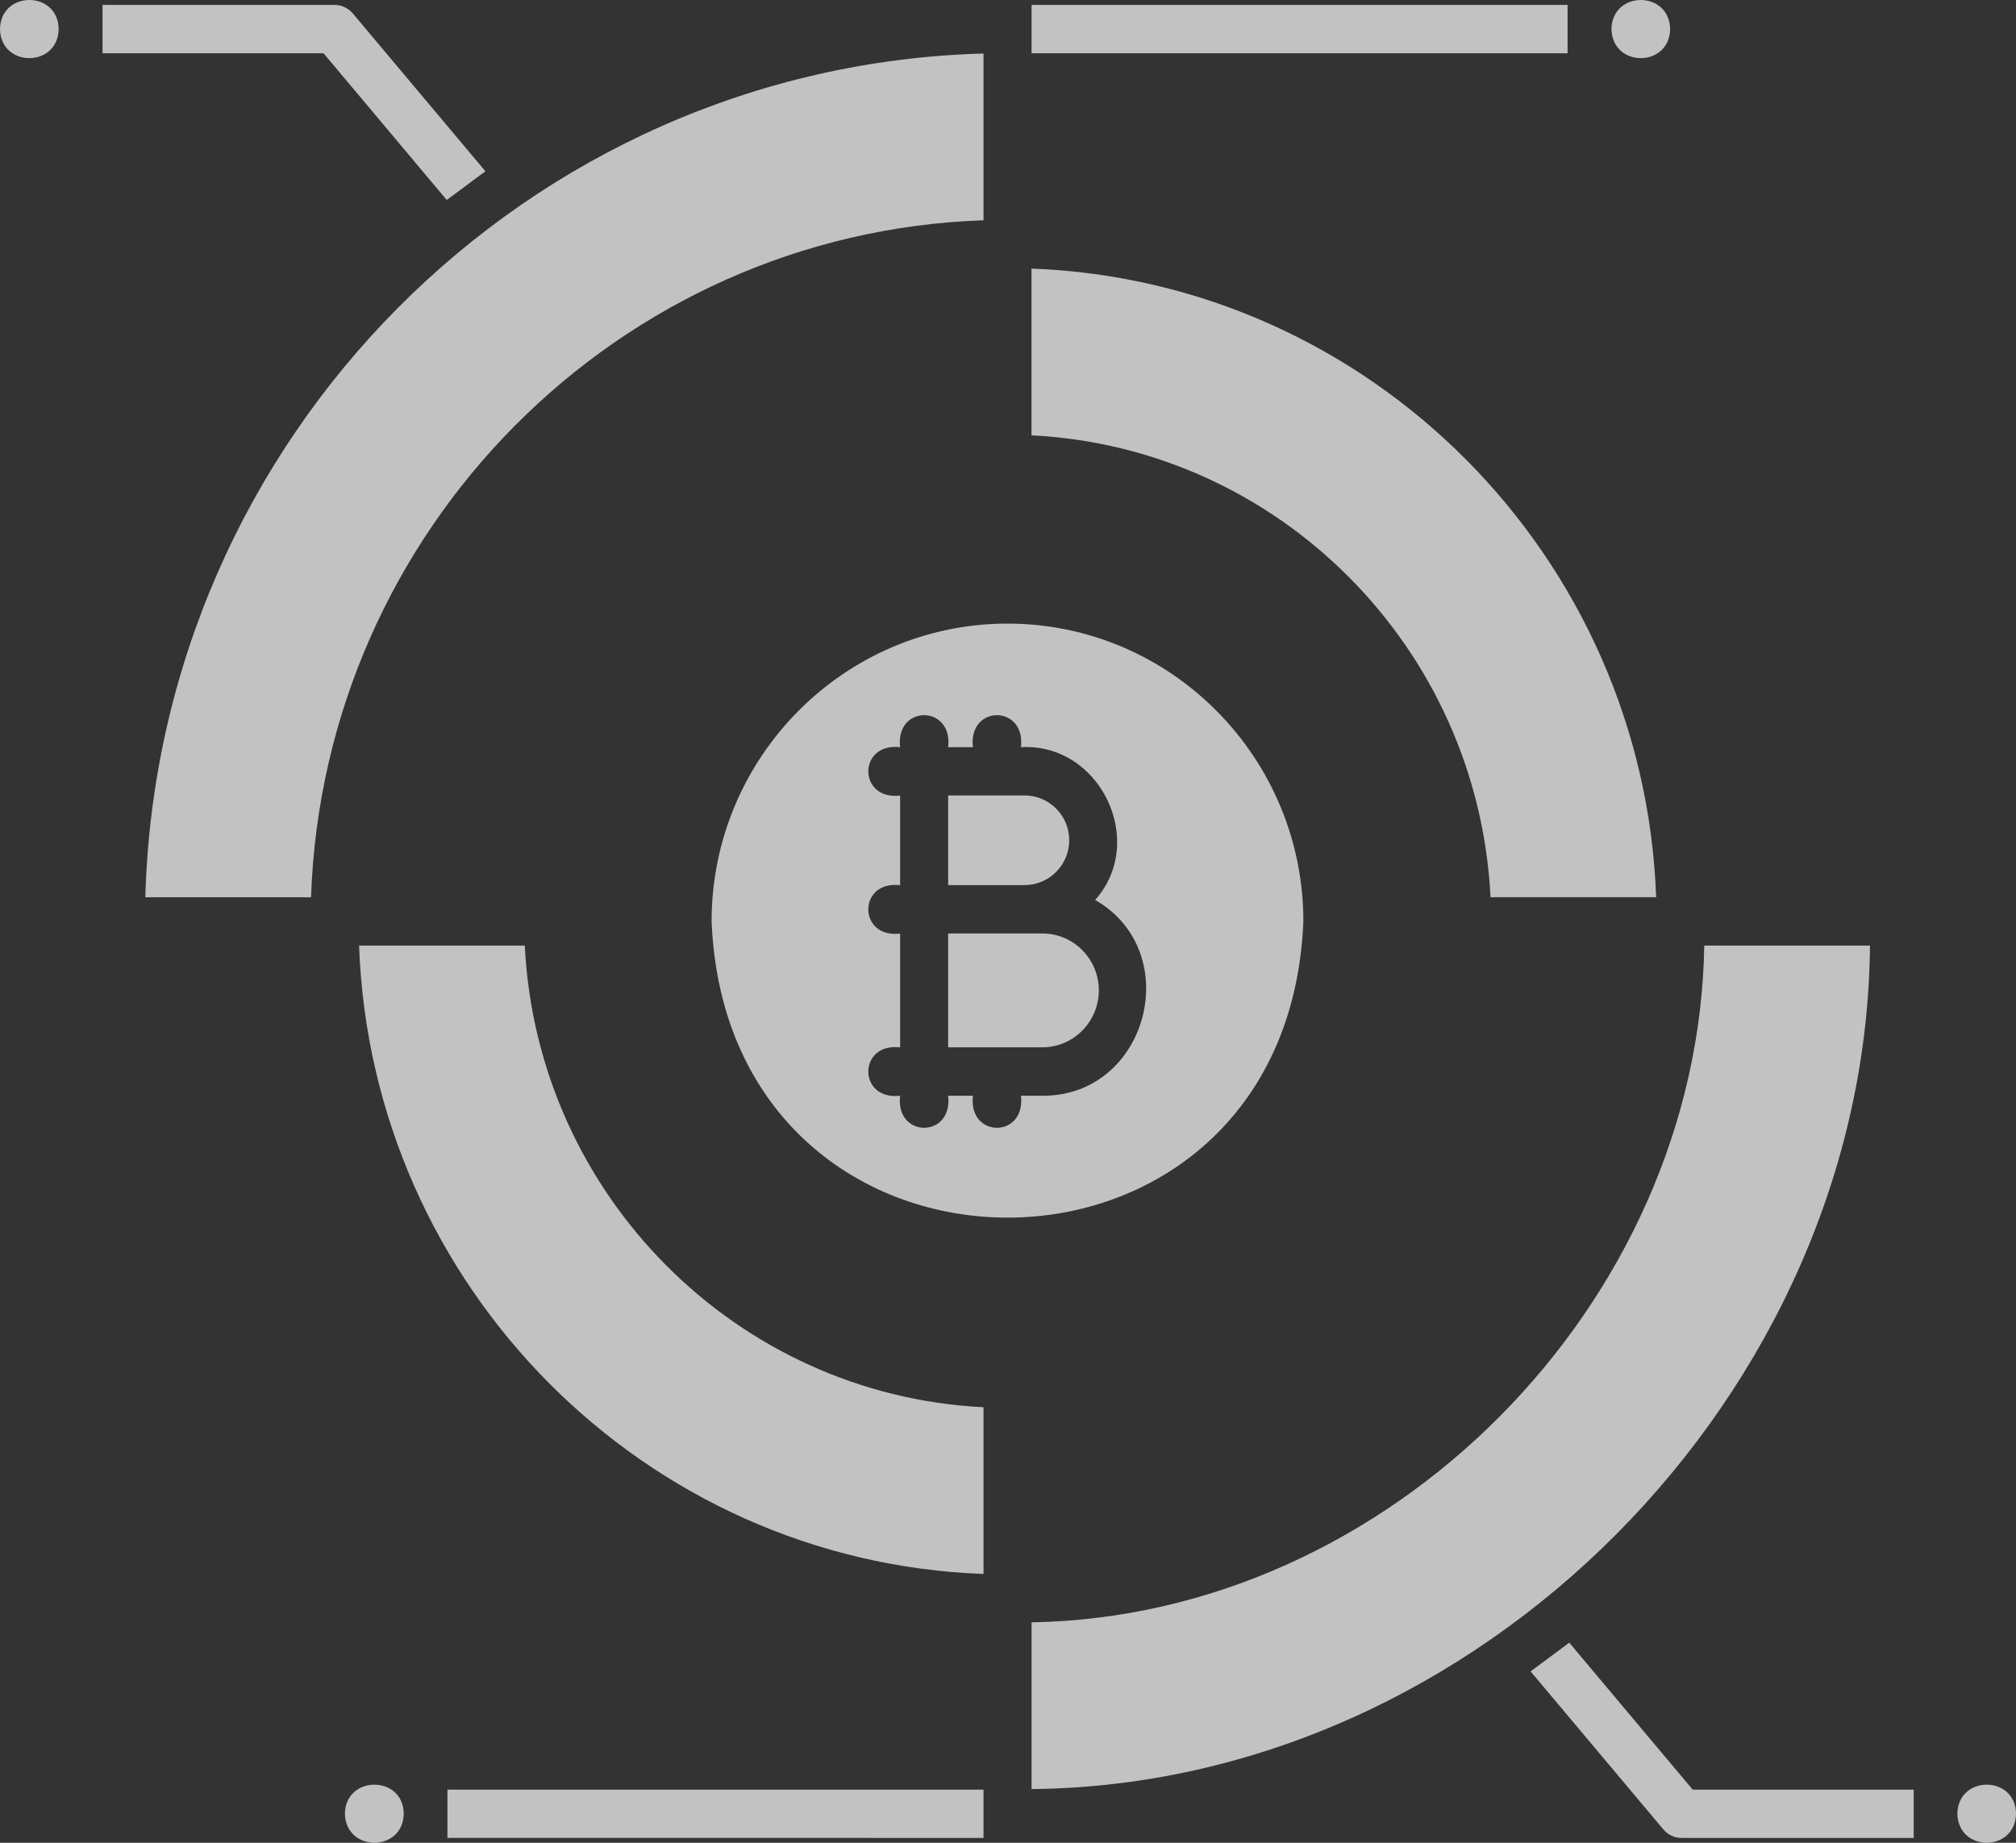 <svg width="35" height="32" viewBox="0 0 35 32" fill="none" xmlns="http://www.w3.org/2000/svg">
<rect x="0" y="0" width="35" height="32" fill="#333333" stroke="none"/>
<g clip-path="url(#clip0_556_2073)">
<path d="M7.768 31.077H17.075V31.916L7.768 31.915V31.077ZM27.215 0.925V0.085H17.909V0.925H27.215ZM7.756 3.473L8.427 2.974L6.125 0.233C6.046 0.141 5.929 0.085 5.809 0.085H1.78V0.925H5.617L7.756 3.473ZM27.244 28.525L26.573 29.024L28.875 31.765C28.954 31.861 29.071 31.916 29.191 31.916H33.224V31.077H29.387L27.244 28.525ZM28.995 0.505C28.984 -0.168 27.988 -0.168 27.977 0.505C27.991 1.178 28.983 1.178 28.995 0.505ZM0 0.505C0.012 1.178 1.007 1.178 1.018 0.505C1.01 -0.168 0.011 -0.169 0 0.505ZM5.988 31.495C6.001 32.165 6.996 32.17 7.01 31.495C6.999 30.821 5.998 30.825 5.988 31.495ZM33.982 31.495C33.996 32.168 34.989 32.168 35 31.495C34.992 30.823 33.993 30.823 33.982 31.495ZM32.465 16.42H29.588C29.487 22.648 24.122 28.07 17.909 28.172V31.067C25.665 31 32.398 24.192 32.465 16.42ZM9.111 16.42H6.234C6.447 22.342 11.196 27.118 17.075 27.332V24.437C12.78 24.223 9.323 20.743 9.111 16.42ZM17.075 3.825V0.929C9.148 1.151 2.74 7.603 2.523 15.581H5.4C5.617 9.197 10.733 4.043 17.075 3.825ZM25.877 15.58H28.753C28.537 9.659 23.791 4.883 17.908 4.664V7.56C22.207 7.774 25.664 11.253 25.877 15.58ZM12.354 16C12.354 13.15 14.66 10.829 17.491 10.829C20.326 10.829 22.628 13.151 22.628 16C22.348 22.858 12.638 22.86 12.354 16ZM19.013 15.628C19.922 14.607 19.096 12.896 17.725 12.975C17.811 12.235 16.805 12.233 16.891 12.975H16.461C16.547 12.235 15.541 12.233 15.627 12.975C14.891 12.889 14.891 13.901 15.627 13.815V15.372C14.891 15.284 14.89 16.298 15.627 16.212V18.188C14.891 18.101 14.89 19.114 15.627 19.028C15.541 19.769 16.547 19.77 16.461 19.028H16.891C16.805 19.769 17.811 19.77 17.725 19.028H18.096C19.929 19.038 20.586 16.53 19.013 15.628ZM18.096 16.21H16.461V18.187H18.096C18.638 18.187 19.077 17.742 19.077 17.196C19.075 16.651 18.638 16.21 18.096 16.21ZM18.563 14.591C18.563 14.162 18.216 13.813 17.787 13.813H16.461V15.37H17.787C18.216 15.37 18.563 15.019 18.563 14.591Z" fill="white" fill-opacity="0.7"/>
</g>
<defs>
<clipPath id="clip0_556_2073">
<rect width="35" height="32" fill="white"/>
</clipPath>
</defs>
</svg>
